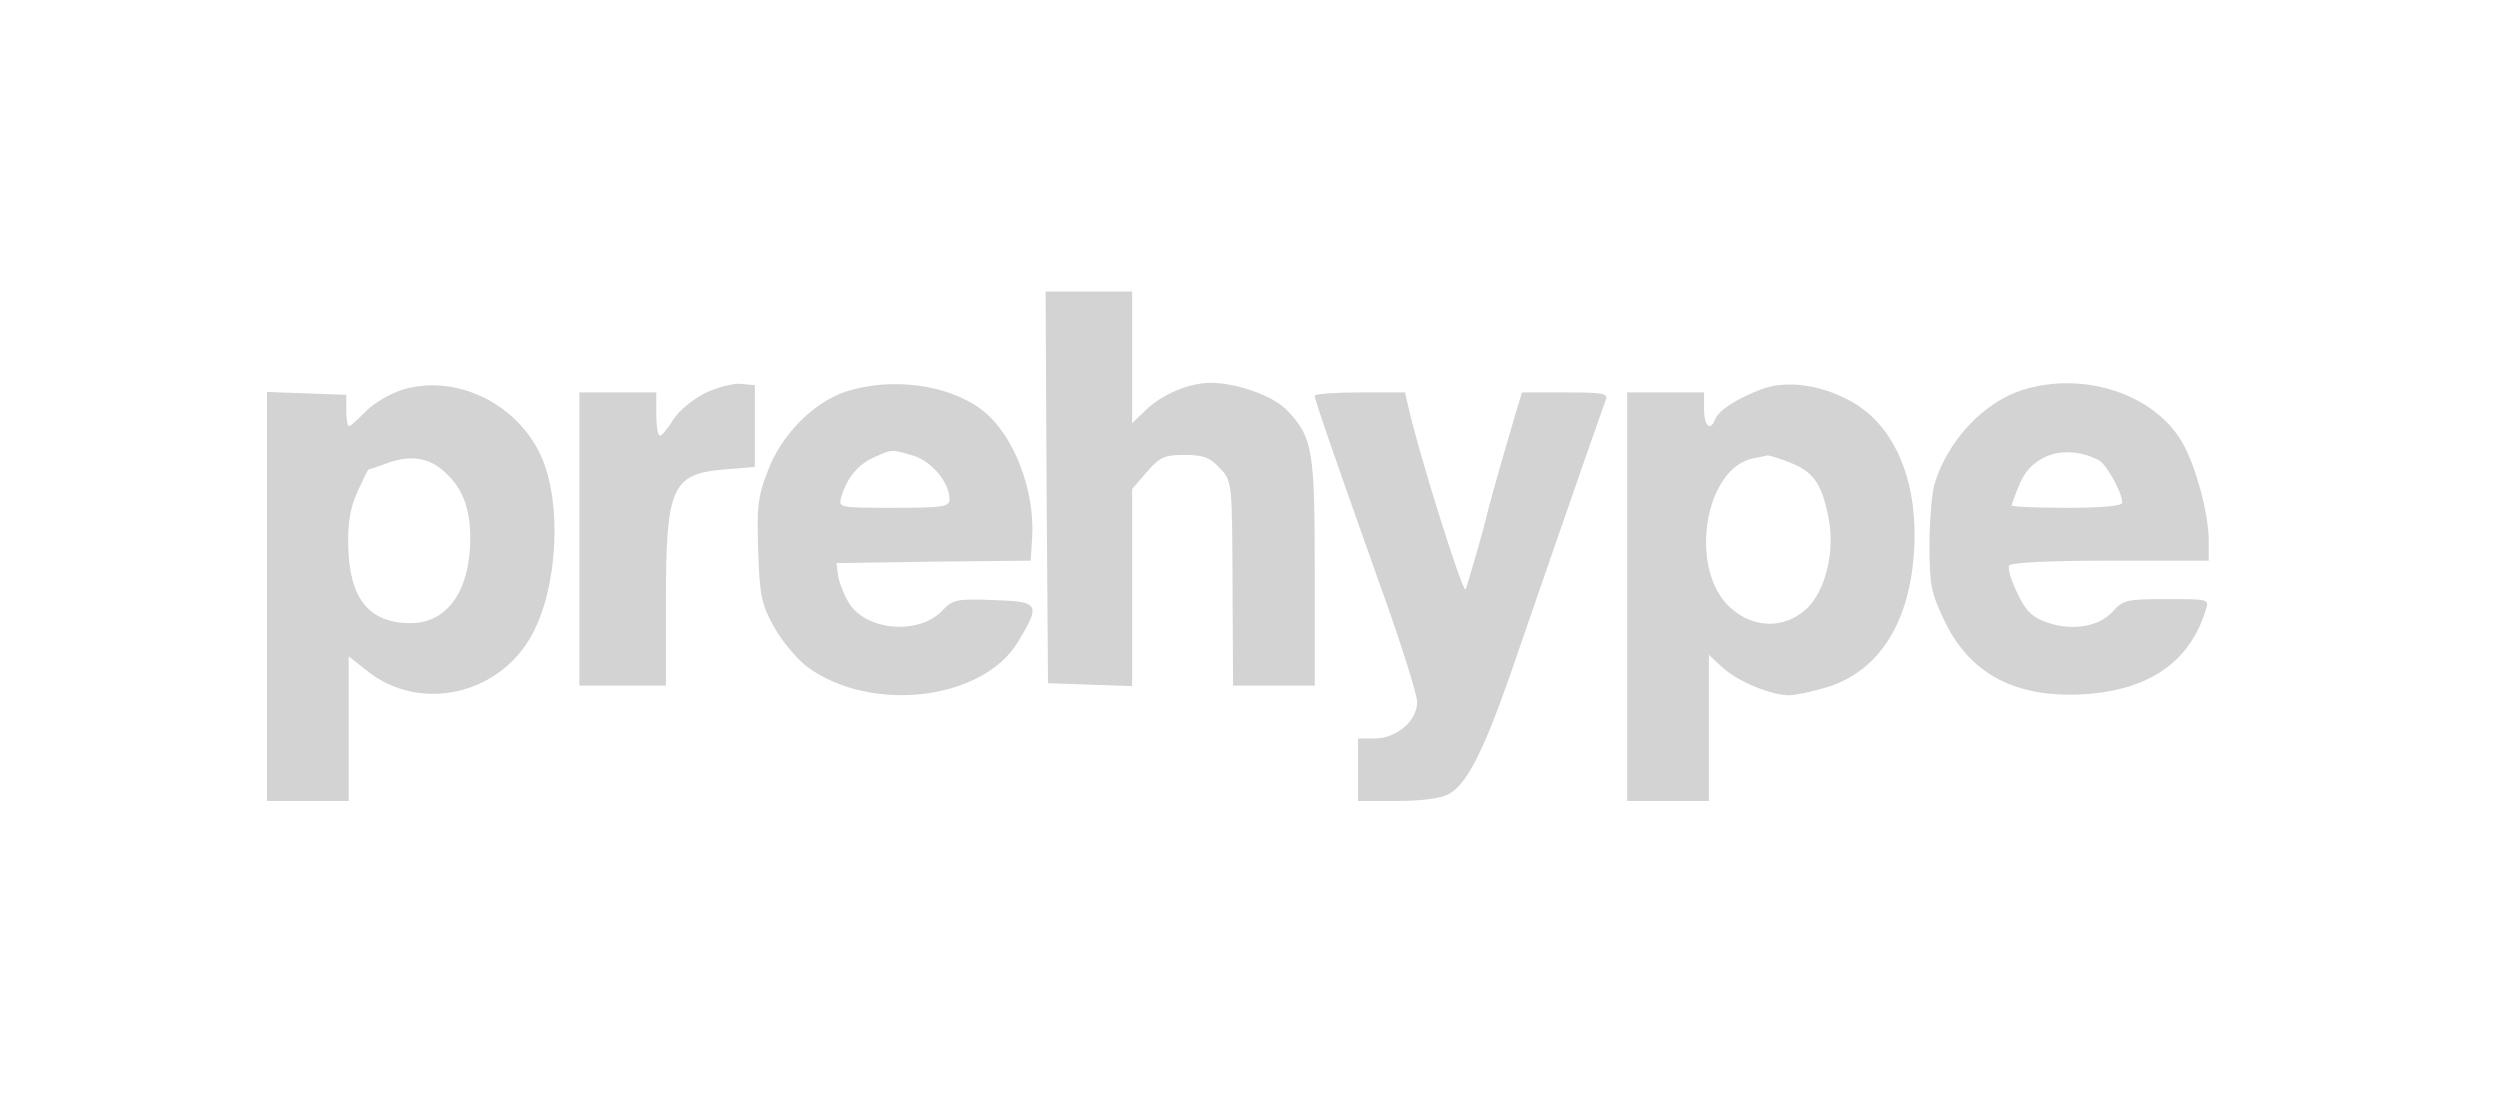 <?xml version="1.0" encoding="UTF-8"?> <svg xmlns="http://www.w3.org/2000/svg" width="103" height="46" viewBox="0 0 103 46" fill="none"><path d="M43.119 20.069L43.178 28.148L44.921 28.208L46.644 28.267V24.208V20.148L47.257 19.436C47.792 18.822 47.99 18.743 48.802 18.743C49.554 18.743 49.832 18.842 50.208 19.238C50.782 19.832 50.762 19.753 50.782 24.426L50.802 28.247H52.485H54.168V23.594C54.168 18.525 54.089 18.01 53.02 16.901C52.465 16.307 50.941 15.772 49.871 15.772C49 15.772 47.871 16.247 47.198 16.901L46.644 17.436V14.723V12.01H44.861H43.079L43.119 20.069Z" fill="#D3D3D3"></path><path d="M16.545 16.069C16.049 16.228 15.376 16.624 15.059 16.96C14.743 17.277 14.445 17.555 14.386 17.555C14.307 17.555 14.267 17.257 14.267 16.901V16.267L12.644 16.208L11 16.148V24.584V33H12.683H14.366V30.03V27.04L15.119 27.634C17.277 29.376 20.584 28.644 21.931 26.129C22.98 24.188 23.158 20.743 22.307 18.822C21.317 16.604 18.743 15.376 16.545 16.069ZM18.287 19.416C19.04 20.069 19.356 20.901 19.376 22.089C19.396 24.307 18.445 25.673 16.921 25.673C15.198 25.673 14.386 24.663 14.347 22.465C14.327 21.555 14.426 20.921 14.723 20.267C14.96 19.753 15.158 19.337 15.198 19.337C15.238 19.337 15.594 19.218 16.01 19.059C16.941 18.743 17.673 18.861 18.287 19.416Z" fill="#D3D3D3"></path><path d="M29.02 16.208C28.525 16.465 27.95 16.941 27.733 17.297C27.515 17.654 27.277 17.931 27.198 17.951C27.099 17.951 27.039 17.555 27.039 17.059V16.168H25.455H23.871V22.208V28.248H25.653H27.436V24.782C27.436 20.049 27.673 19.515 29.891 19.337L31.099 19.238V17.555V15.871L30.505 15.812C30.168 15.792 29.515 15.97 29.02 16.208Z" fill="#D3D3D3"></path><path d="M34.861 16.129C33.495 16.584 32.168 17.931 31.614 19.455C31.218 20.465 31.178 20.921 31.238 22.703C31.297 24.544 31.376 24.901 31.891 25.832C32.208 26.406 32.822 27.139 33.257 27.475C35.871 29.396 40.465 28.861 41.931 26.465C42.881 24.881 42.841 24.782 40.94 24.723C39.396 24.663 39.257 24.703 38.822 25.158C37.851 26.188 35.614 25.99 34.94 24.782C34.742 24.445 34.564 23.97 34.525 23.693L34.465 23.198L38.465 23.139L42.465 23.099L42.525 22.148C42.643 20.168 41.752 17.871 40.445 16.881C39.059 15.832 36.723 15.534 34.861 16.129ZM37.594 18.762C38.366 18.98 39.119 19.871 39.119 20.564C39.119 20.881 38.881 20.921 36.822 20.921C34.544 20.921 34.544 20.921 34.663 20.465C34.901 19.673 35.376 19.119 36.01 18.841C36.782 18.505 36.683 18.505 37.594 18.762Z" fill="#D3D3D3"></path><path d="M72.544 16.049C71.594 16.406 70.802 16.901 70.663 17.277C70.465 17.792 70.208 17.555 70.208 16.861V16.168H68.624H67.04V24.584V33H68.723H70.406V29.99V26.98L70.96 27.495C71.574 28.069 72.96 28.644 73.713 28.644C73.99 28.644 74.703 28.485 75.297 28.307C77.356 27.654 78.604 25.772 78.841 22.96C79.099 19.951 78.109 17.515 76.208 16.505C74.96 15.832 73.554 15.653 72.544 16.049ZM73.752 19.059C74.703 19.436 75.04 19.911 75.317 21.238C75.634 22.663 75.218 24.386 74.386 25.119C73.495 25.911 72.248 25.891 71.317 25.059C69.554 23.535 70.188 19.277 72.248 18.881C72.485 18.842 72.743 18.782 72.822 18.762C72.901 18.762 73.317 18.881 73.752 19.059Z" fill="#D3D3D3"></path><path d="M83.317 16.069C81.713 16.584 80.228 18.168 79.693 19.97C79.594 20.327 79.495 21.456 79.495 22.446C79.495 24.089 79.555 24.406 80.109 25.574C81.159 27.772 83.04 28.762 85.832 28.604C88.525 28.446 90.228 27.277 90.881 25.119C91.02 24.683 91 24.683 89.257 24.683C87.653 24.683 87.475 24.723 87.079 25.158C86.525 25.812 85.396 26.01 84.366 25.654C83.733 25.436 83.475 25.198 83.119 24.446C82.862 23.931 82.703 23.416 82.782 23.297C82.862 23.178 84.366 23.099 86.96 23.099H91V22.287C91 21.158 90.465 19.198 89.911 18.228C88.743 16.228 85.852 15.277 83.317 16.069ZM86.465 18.96C86.782 19.119 87.436 20.287 87.436 20.703C87.436 20.842 86.683 20.921 85.159 20.921C83.911 20.921 82.881 20.881 82.881 20.822C82.881 20.782 83.02 20.386 83.198 19.97C83.693 18.703 85.139 18.267 86.465 18.96Z" fill="#D3D3D3"></path><path d="M54.169 16.307C54.169 16.485 54.861 18.485 56.782 23.891C57.673 26.346 58.386 28.604 58.386 28.921C58.386 29.693 57.555 30.426 56.624 30.426H55.951V31.713V33H57.535C58.545 33 59.337 32.901 59.673 32.723C60.406 32.346 61.079 31.04 62.169 27.951C64.743 20.485 66.03 16.822 66.149 16.505C66.267 16.208 66.129 16.168 64.485 16.168H62.703L62.307 17.495C61.673 19.654 61.258 21.158 61.218 21.396C61.159 21.673 60.525 23.871 60.386 24.287C60.287 24.525 58.426 18.604 58.01 16.703L57.891 16.168H56.03C55 16.168 54.169 16.228 54.169 16.307Z" fill="#D3D3D3"></path></svg> 